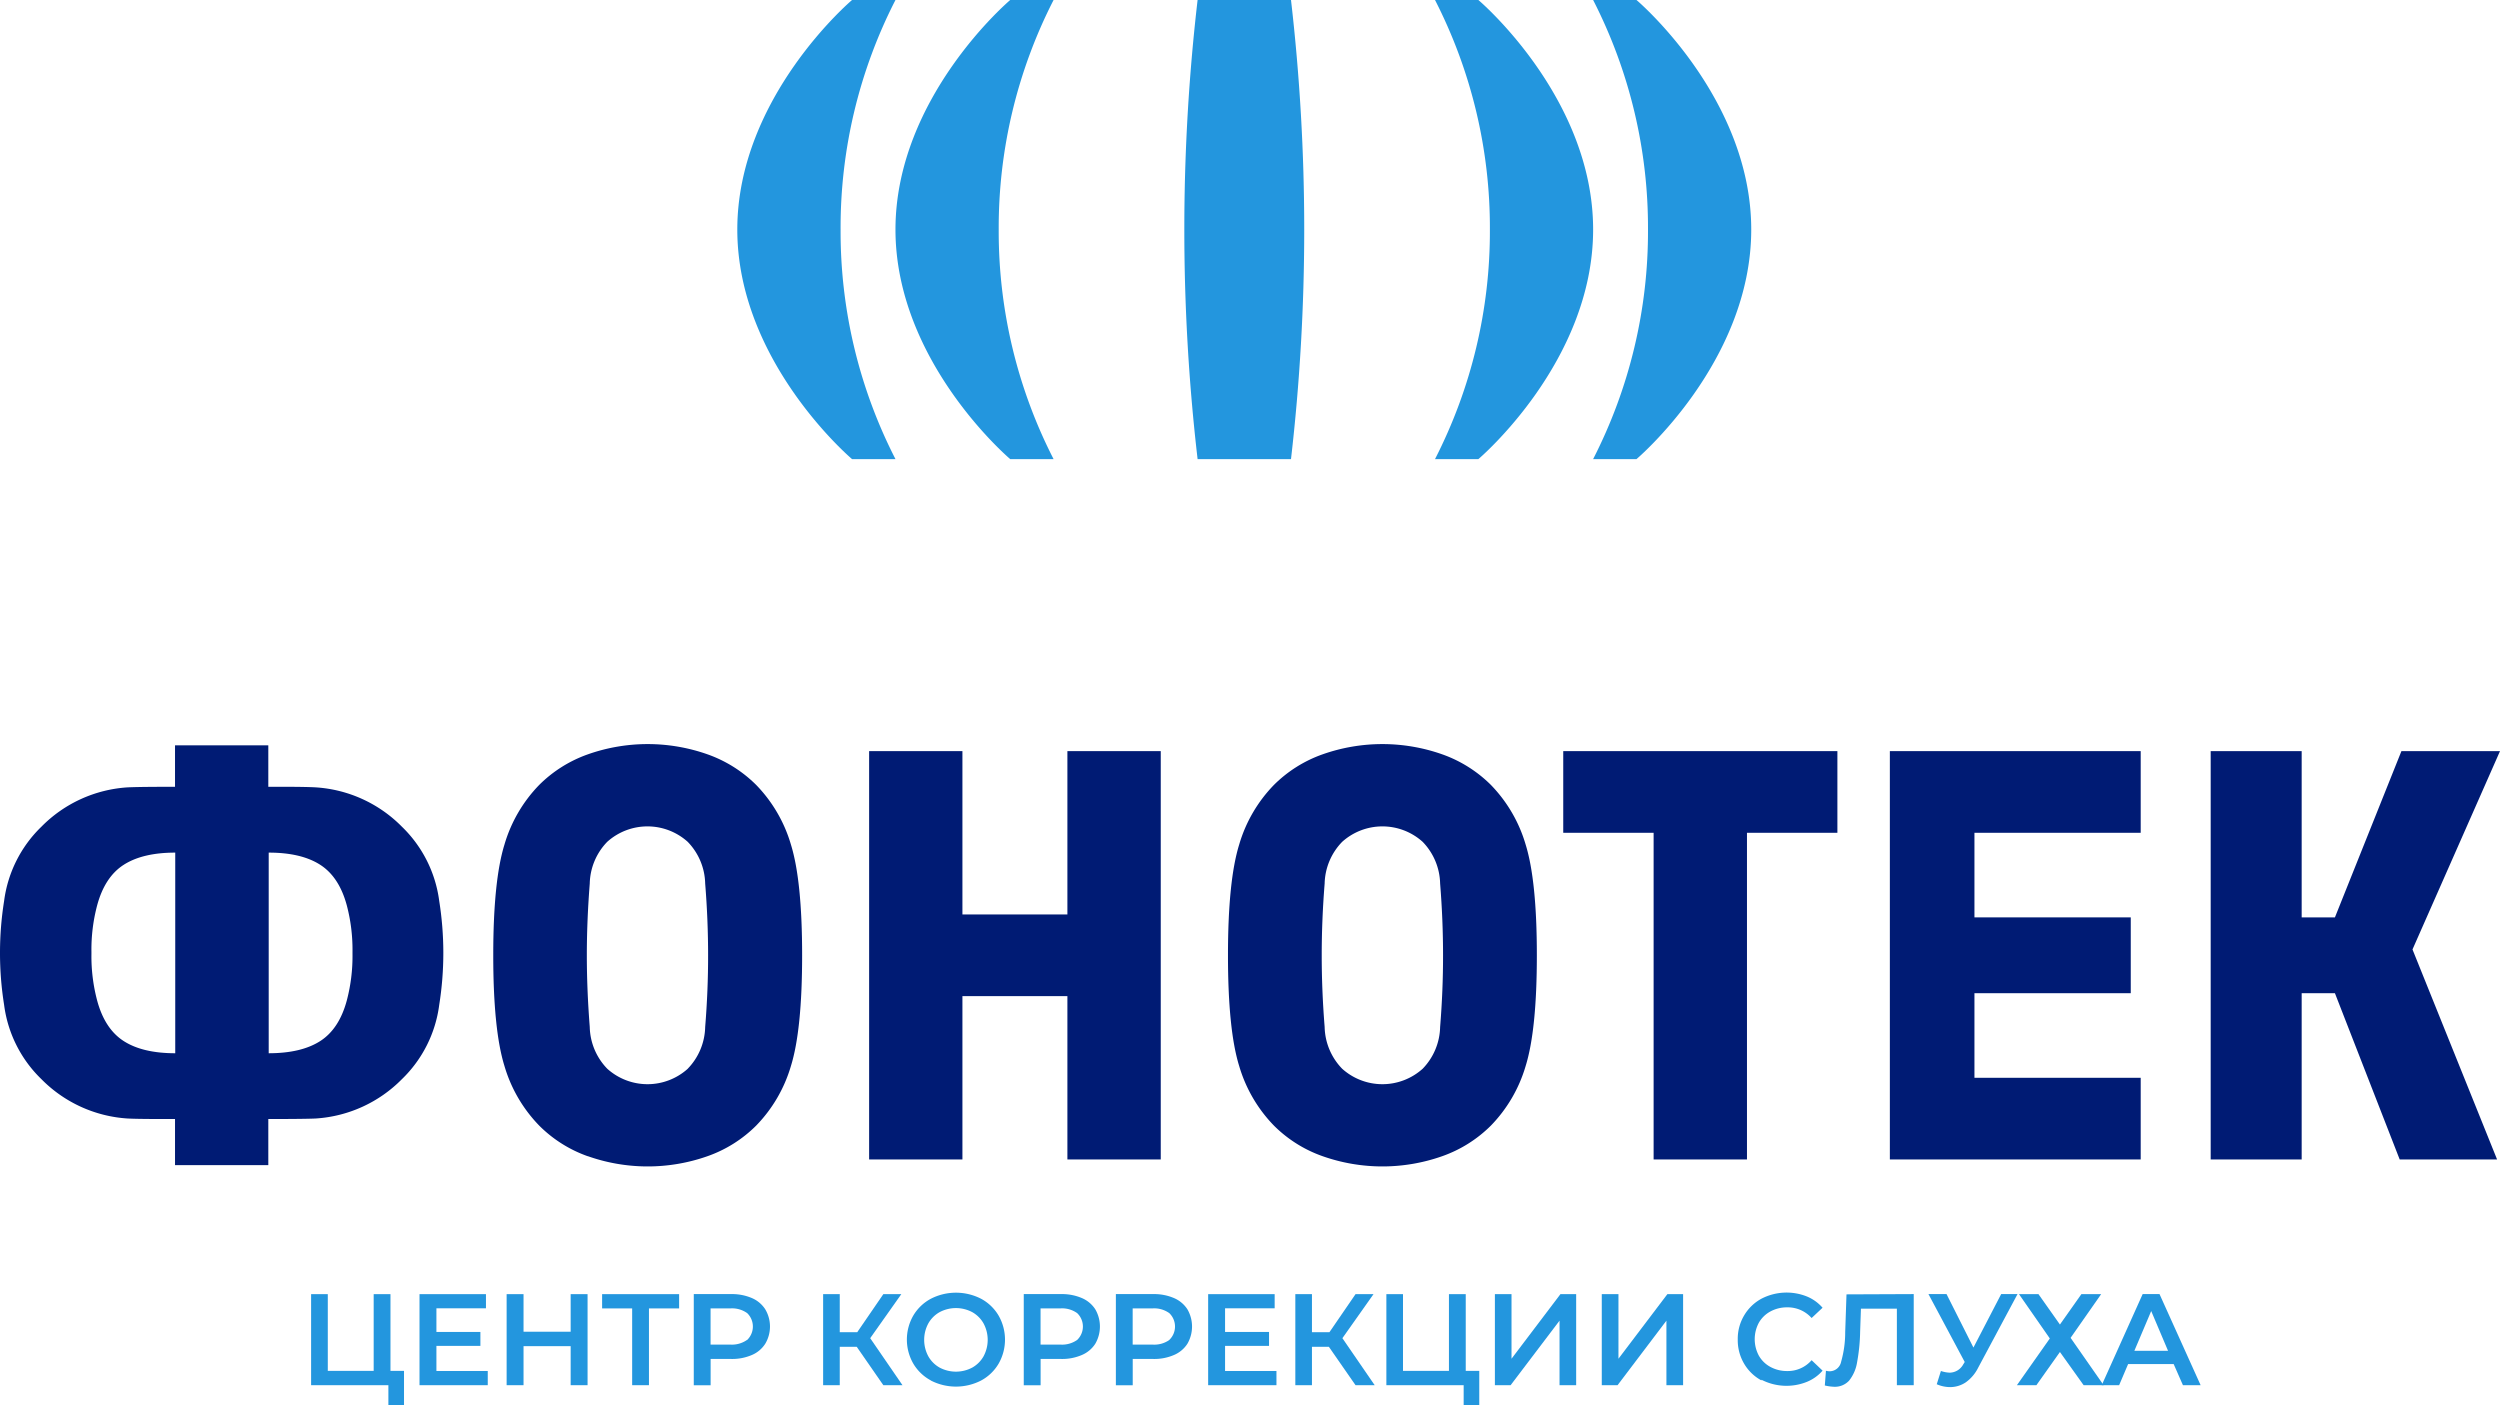 <?xml version="1.0" encoding="UTF-8"?> <svg xmlns="http://www.w3.org/2000/svg" viewBox="0 0 445.1 250.18"> <defs> <style>.cls-1{fill:#2396de;}.cls-2{fill:#001b74;}</style> </defs> <g id="Слой_2" data-name="Слой 2"> <g id="Слой_1-2" data-name="Слой 1"> <polygon class="cls-1" points="71.93 244.07 71.93 250.18 69.15 250.18 69.15 246.62 55.39 246.62 55.39 230.41 58.36 230.41 58.36 244.07 66.53 244.07 66.53 230.41 69.52 230.41 69.52 244.07 71.93 244.07"></polygon> <polygon class="cls-1" points="86.84 244.09 86.84 246.62 74.69 246.62 74.69 230.41 86.52 230.41 86.52 232.93 77.7 232.93 77.7 237.14 85.53 237.14 85.53 239.62 77.7 239.62 77.7 244.09 86.84 244.09"></polygon> <polygon class="cls-1" points="104.61 230.41 104.61 246.62 101.6 246.62 101.6 239.67 93.21 239.67 93.21 246.62 90.2 246.62 90.2 230.41 93.21 230.41 93.21 237.1 101.6 237.1 101.6 230.41 104.61 230.41"></polygon> <polygon class="cls-1" points="120.91 232.95 115.54 232.95 115.54 246.62 112.55 246.62 112.55 232.95 107.2 232.95 107.2 230.41 120.91 230.41 120.91 232.95"></polygon> <path class="cls-1" d="M133.85,231.1a5.3,5.3,0,0,1,2.39,2,6,6,0,0,1,0,6.15,5.26,5.26,0,0,1-2.39,2,8.87,8.87,0,0,1-3.67.7h-3.66v4.68h-3V230.4h6.67A9,9,0,0,1,133.85,231.1Zm-.82,7.46a3.32,3.32,0,0,0,0-4.77,4.61,4.61,0,0,0-3-.84h-3.52v6.44H130A4.67,4.67,0,0,0,133,238.56Z"></path> <polygon class="cls-1" points="152.53 239.78 149.51 239.78 149.51 246.62 146.55 246.62 146.55 230.41 149.51 230.41 149.51 237.19 152.62 237.19 157.27 230.41 160.47 230.41 154.93 238.25 160.68 246.62 157.27 246.62 152.53 239.78"></polygon> <path class="cls-1" d="M165.73,245.77a8,8,0,0,1-3.13-3,8.57,8.57,0,0,1,0-8.54,8,8,0,0,1,3.13-3,9.79,9.79,0,0,1,8.94,0,8,8,0,0,1,3.12,3,8.6,8.6,0,0,1,0,8.56,8,8,0,0,1-3.12,3,9.79,9.79,0,0,1-8.94,0Zm7.38-2.29a5.26,5.26,0,0,0,2-2,6.17,6.17,0,0,0,0-5.86,5.26,5.26,0,0,0-2-2,6.19,6.19,0,0,0-5.83,0,5.26,5.26,0,0,0-2,2,6.17,6.17,0,0,0,0,5.86,5.26,5.26,0,0,0,2,2,6.19,6.19,0,0,0,5.83,0Z"></path> <path class="cls-1" d="M192.6,231.1a5.33,5.33,0,0,1,2.4,2,6.11,6.11,0,0,1,0,6.15,5.29,5.29,0,0,1-2.4,2,8.84,8.84,0,0,1-3.67.7h-3.66v4.68h-3V230.4h6.67A9,9,0,0,1,192.6,231.1Zm-.82,7.46a3.3,3.3,0,0,0,0-4.77,4.59,4.59,0,0,0-3-.84h-3.52v6.44h3.52A4.65,4.65,0,0,0,191.78,238.56Z"></path> <path class="cls-1" d="M209,231.1a5.33,5.33,0,0,1,2.4,2,6.11,6.11,0,0,1,0,6.15,5.29,5.29,0,0,1-2.4,2,8.84,8.84,0,0,1-3.67.7h-3.66v4.68h-3V230.4h6.67A9,9,0,0,1,209,231.1Zm-.82,7.46a3.3,3.3,0,0,0,0-4.77,4.59,4.59,0,0,0-3-.84h-3.52v6.44h3.52A4.65,4.65,0,0,0,208.2,238.56Z"></path> <polygon class="cls-1" points="227.26 244.09 227.26 246.62 215.1 246.62 215.1 230.41 226.94 230.41 226.94 232.93 218.11 232.93 218.11 237.14 225.94 237.14 225.94 239.62 218.11 239.62 218.11 244.09 227.26 244.09"></polygon> <polygon class="cls-1" points="236.59 239.78 233.58 239.78 233.58 246.62 230.62 246.62 230.62 230.41 233.58 230.41 233.58 237.19 236.69 237.19 241.34 230.41 244.54 230.41 239 238.25 244.75 246.62 241.34 246.62 236.59 239.78"></polygon> <polygon class="cls-1" points="263.37 244.07 263.37 250.18 260.59 250.18 260.59 246.62 246.83 246.62 246.83 230.41 249.79 230.41 249.79 244.07 257.97 244.07 257.97 230.41 260.96 230.41 260.96 244.07 263.37 244.07"></polygon> <polygon class="cls-1" points="266.15 230.41 269.11 230.41 269.11 241.91 277.82 230.41 280.62 230.41 280.62 246.62 277.66 246.62 277.66 235.13 268.95 246.62 266.15 246.62 266.15 230.41"></polygon> <polygon class="cls-1" points="285.18 230.41 288.15 230.41 288.15 241.91 296.86 230.41 299.66 230.41 299.66 246.62 296.69 246.62 296.69 235.13 287.99 246.62 285.18 246.62 285.18 230.41"></polygon> <path class="cls-1" d="M313.61,245.77a7.94,7.94,0,0,1-3.1-3,8.21,8.21,0,0,1-1.12-4.28,8.12,8.12,0,0,1,1.13-4.28,8,8,0,0,1,3.11-3,9.73,9.73,0,0,1,8.08-.38,7.45,7.45,0,0,1,2.78,2l-1.95,1.83a5.69,5.69,0,0,0-4.33-1.9,6.16,6.16,0,0,0-3,.73,5.22,5.22,0,0,0-2.06,2,6.21,6.21,0,0,0,0,5.88,5.22,5.22,0,0,0,2.06,2,6.16,6.16,0,0,0,3,.73,5.62,5.62,0,0,0,4.33-1.93l1.95,1.86a7.36,7.36,0,0,1-2.8,2,9.73,9.73,0,0,1-8.08-.38Z"></path> <path class="cls-1" d="M340.72,230.4v16.22h-3V233h-6.4l-.14,4.05a33.49,33.49,0,0,1-.55,5.53,7,7,0,0,1-1.41,3.22,3.42,3.42,0,0,1-2.69,1.1,8.3,8.3,0,0,1-1.64-.23l.2-2.62a2.48,2.48,0,0,0,.7.09,2.09,2.09,0,0,0,2-1.68,19.17,19.17,0,0,0,.73-5.29l.23-6.72Z"></path> <path class="cls-1" d="M359.2,230.4l-7,13.09A7.07,7.07,0,0,1,350,246.1a5,5,0,0,1-2.79.86,6,6,0,0,1-2.39-.51l.74-2.36a5.5,5.5,0,0,0,1.58.3,2.81,2.81,0,0,0,2.41-1.5l.25-.4-6.46-12.09h3.22l4.79,9.52,4.94-9.52Z"></path> <polygon class="cls-1" points="362.93 230.41 366.75 235.82 370.57 230.41 374.09 230.41 368.65 238.19 374.53 246.62 370.97 246.62 366.75 240.71 362.56 246.62 359.09 246.62 364.95 238.3 359.46 230.41 362.93 230.41"></polygon> <path class="cls-1" d="M387,242.86h-8.11l-1.6,3.76h-3.1l7.29-16.22h3l7.32,16.22h-3.15Zm-1-2.36L383,233.42l-3,7.08Z"></path> <path class="cls-2" d="M104.63,205.85A23.09,23.09,0,0,1,96,200.4a25.49,25.49,0,0,1-6.18-10.59q-2-6.44-2-19.73t2-19.73A25.47,25.47,0,0,1,96,139.75a23.21,23.21,0,0,1,8.67-5.45,32,32,0,0,1,21.29,0,23.21,23.21,0,0,1,8.67,5.45,25.47,25.47,0,0,1,6.18,10.6q2,6.43,2,19.73t-2,19.73a25.49,25.49,0,0,1-6.18,10.59,23.09,23.09,0,0,1-8.67,5.45,32,32,0,0,1-21.29,0Zm17.81-15.57a11,11,0,0,0,3.11-7.43q.53-6.54.52-12.77c0-4.16-.17-8.41-.52-12.78a11,11,0,0,0-3.11-7.42,10.71,10.71,0,0,0-14.33,0A11,11,0,0,0,105,157.3c-.34,4.37-.52,8.62-.52,12.78s.18,8.41.52,12.77a11,11,0,0,0,3.12,7.43,10.71,10.71,0,0,0,14.33,0Z"></path> <polygon class="cls-2" points="154.74 133.73 171.35 133.73 171.35 162.81 190.04 162.81 190.04 133.73 206.66 133.73 206.66 206.43 190.04 206.43 190.04 177.35 171.35 177.35 171.35 206.43 154.74 206.43 154.74 133.73"></polygon> <path class="cls-2" d="M235.48,205.85a23.09,23.09,0,0,1-8.67-5.45,25.49,25.49,0,0,1-6.18-10.59q-2-6.44-2-19.73t2-19.73a25.47,25.47,0,0,1,6.18-10.6,23.21,23.21,0,0,1,8.67-5.45,32,32,0,0,1,21.29,0,23.29,23.29,0,0,1,8.67,5.45,25.47,25.47,0,0,1,6.18,10.6q2,6.43,2,19.73t-2,19.73a25.49,25.49,0,0,1-6.18,10.59,23.16,23.16,0,0,1-8.67,5.45,32,32,0,0,1-21.29,0Zm17.81-15.57a11,11,0,0,0,3.11-7.43q.53-6.54.52-12.77c0-4.16-.17-8.41-.52-12.78a11,11,0,0,0-3.11-7.42,10.71,10.71,0,0,0-14.33,0,11,11,0,0,0-3.12,7.42c-.35,4.37-.52,8.62-.52,12.78s.17,8.41.52,12.77a11,11,0,0,0,3.12,7.43,10.71,10.71,0,0,0,14.33,0Z"></path> <polygon class="cls-2" points="294.41 148.27 278.32 148.27 278.32 133.73 327.13 133.73 327.13 148.27 311.03 148.27 311.03 206.43 294.41 206.43 294.41 148.27"></polygon> <polygon class="cls-2" points="336.47 133.73 381.13 133.73 381.13 148.27 351.53 148.27 351.53 163.33 379.36 163.33 379.36 176.83 351.53 176.83 351.53 191.89 381.13 191.89 381.13 206.43 336.47 206.43 336.47 133.73"></polygon> <polygon class="cls-2" points="393.59 133.73 409.79 133.73 409.79 163.33 415.71 163.33 427.55 133.73 445.1 133.73 429.52 169.04 444.58 206.43 427.24 206.43 415.71 176.83 409.79 176.83 409.79 206.43 393.59 206.43 393.59 133.73"></polygon> <path class="cls-2" d="M78.2,160.42a22.38,22.38,0,0,0-6.65-13.24,23.65,23.65,0,0,0-15.37-7c-2.1-.12-6.82-.1-8.41-.1v-7.38H31.16v7.38c-1.59,0-6.31,0-8.41.1a23.63,23.63,0,0,0-15.37,7A22.38,22.38,0,0,0,.73,160.42,58.69,58.69,0,0,0,0,169.56v.2a58.69,58.69,0,0,0,.73,9.14,22.38,22.38,0,0,0,6.65,13.24,23.64,23.64,0,0,0,15.37,7c2.1.11,6.82.09,8.41.09v8.21H47.77v-8.21c1.59,0,6.31,0,8.41-.09a23.66,23.66,0,0,0,15.37-7A22.38,22.38,0,0,0,78.2,178.9a58.69,58.69,0,0,0,.73-9.14v-.2A58.69,58.69,0,0,0,78.2,160.42Zm-47,27.1q-5.82,0-9.19-2.18c-2.25-1.45-3.83-3.88-4.73-7.27a30.62,30.62,0,0,1-1-8.2v-.42a30.67,30.67,0,0,1,1-8.2c.9-3.39,2.48-5.82,4.73-7.27s5.31-2.18,9.19-2.18Zm31.56-17.65a31,31,0,0,1-1,8.2c-.9,3.39-2.48,5.82-4.73,7.27s-5.31,2.18-9.19,2.18V151.8q5.82,0,9.19,2.18c2.25,1.45,3.83,3.88,4.73,7.27a31.09,31.09,0,0,1,1,8.2Z"></path> <path class="cls-1" d="M149.66,40.87a88.78,88.78,0,0,0,9.77,40.87H151.7s-20.43-17.27-20.43-40.87S151.7,0,151.7,0h7.73A88.78,88.78,0,0,0,149.66,40.87Z"></path> <path class="cls-1" d="M177.81,40.87a88.91,88.91,0,0,0,9.77,40.87h-7.72s-20.43-17.27-20.43-40.87S179.86,0,179.86,0h7.72A88.91,88.91,0,0,0,177.81,40.87Z"></path> <path class="cls-1" d="M293.41,40.87A88.91,88.91,0,0,0,283.64,0h7.72s20.43,17.27,20.43,40.87-20.43,40.87-20.43,40.87h-7.72A88.91,88.91,0,0,0,293.41,40.87Z"></path> <path class="cls-1" d="M265.26,40.87A88.91,88.91,0,0,0,255.49,0h7.72s20.43,17.27,20.43,40.87-20.43,40.87-20.43,40.87h-7.72A88.91,88.91,0,0,0,265.26,40.87Z"></path> <path class="cls-1" d="M229.85,81.74H213.22a354.7,354.7,0,0,1,0-81.74h16.63A355.82,355.82,0,0,1,229.85,81.74Z"></path> </g> </g> </svg> 
